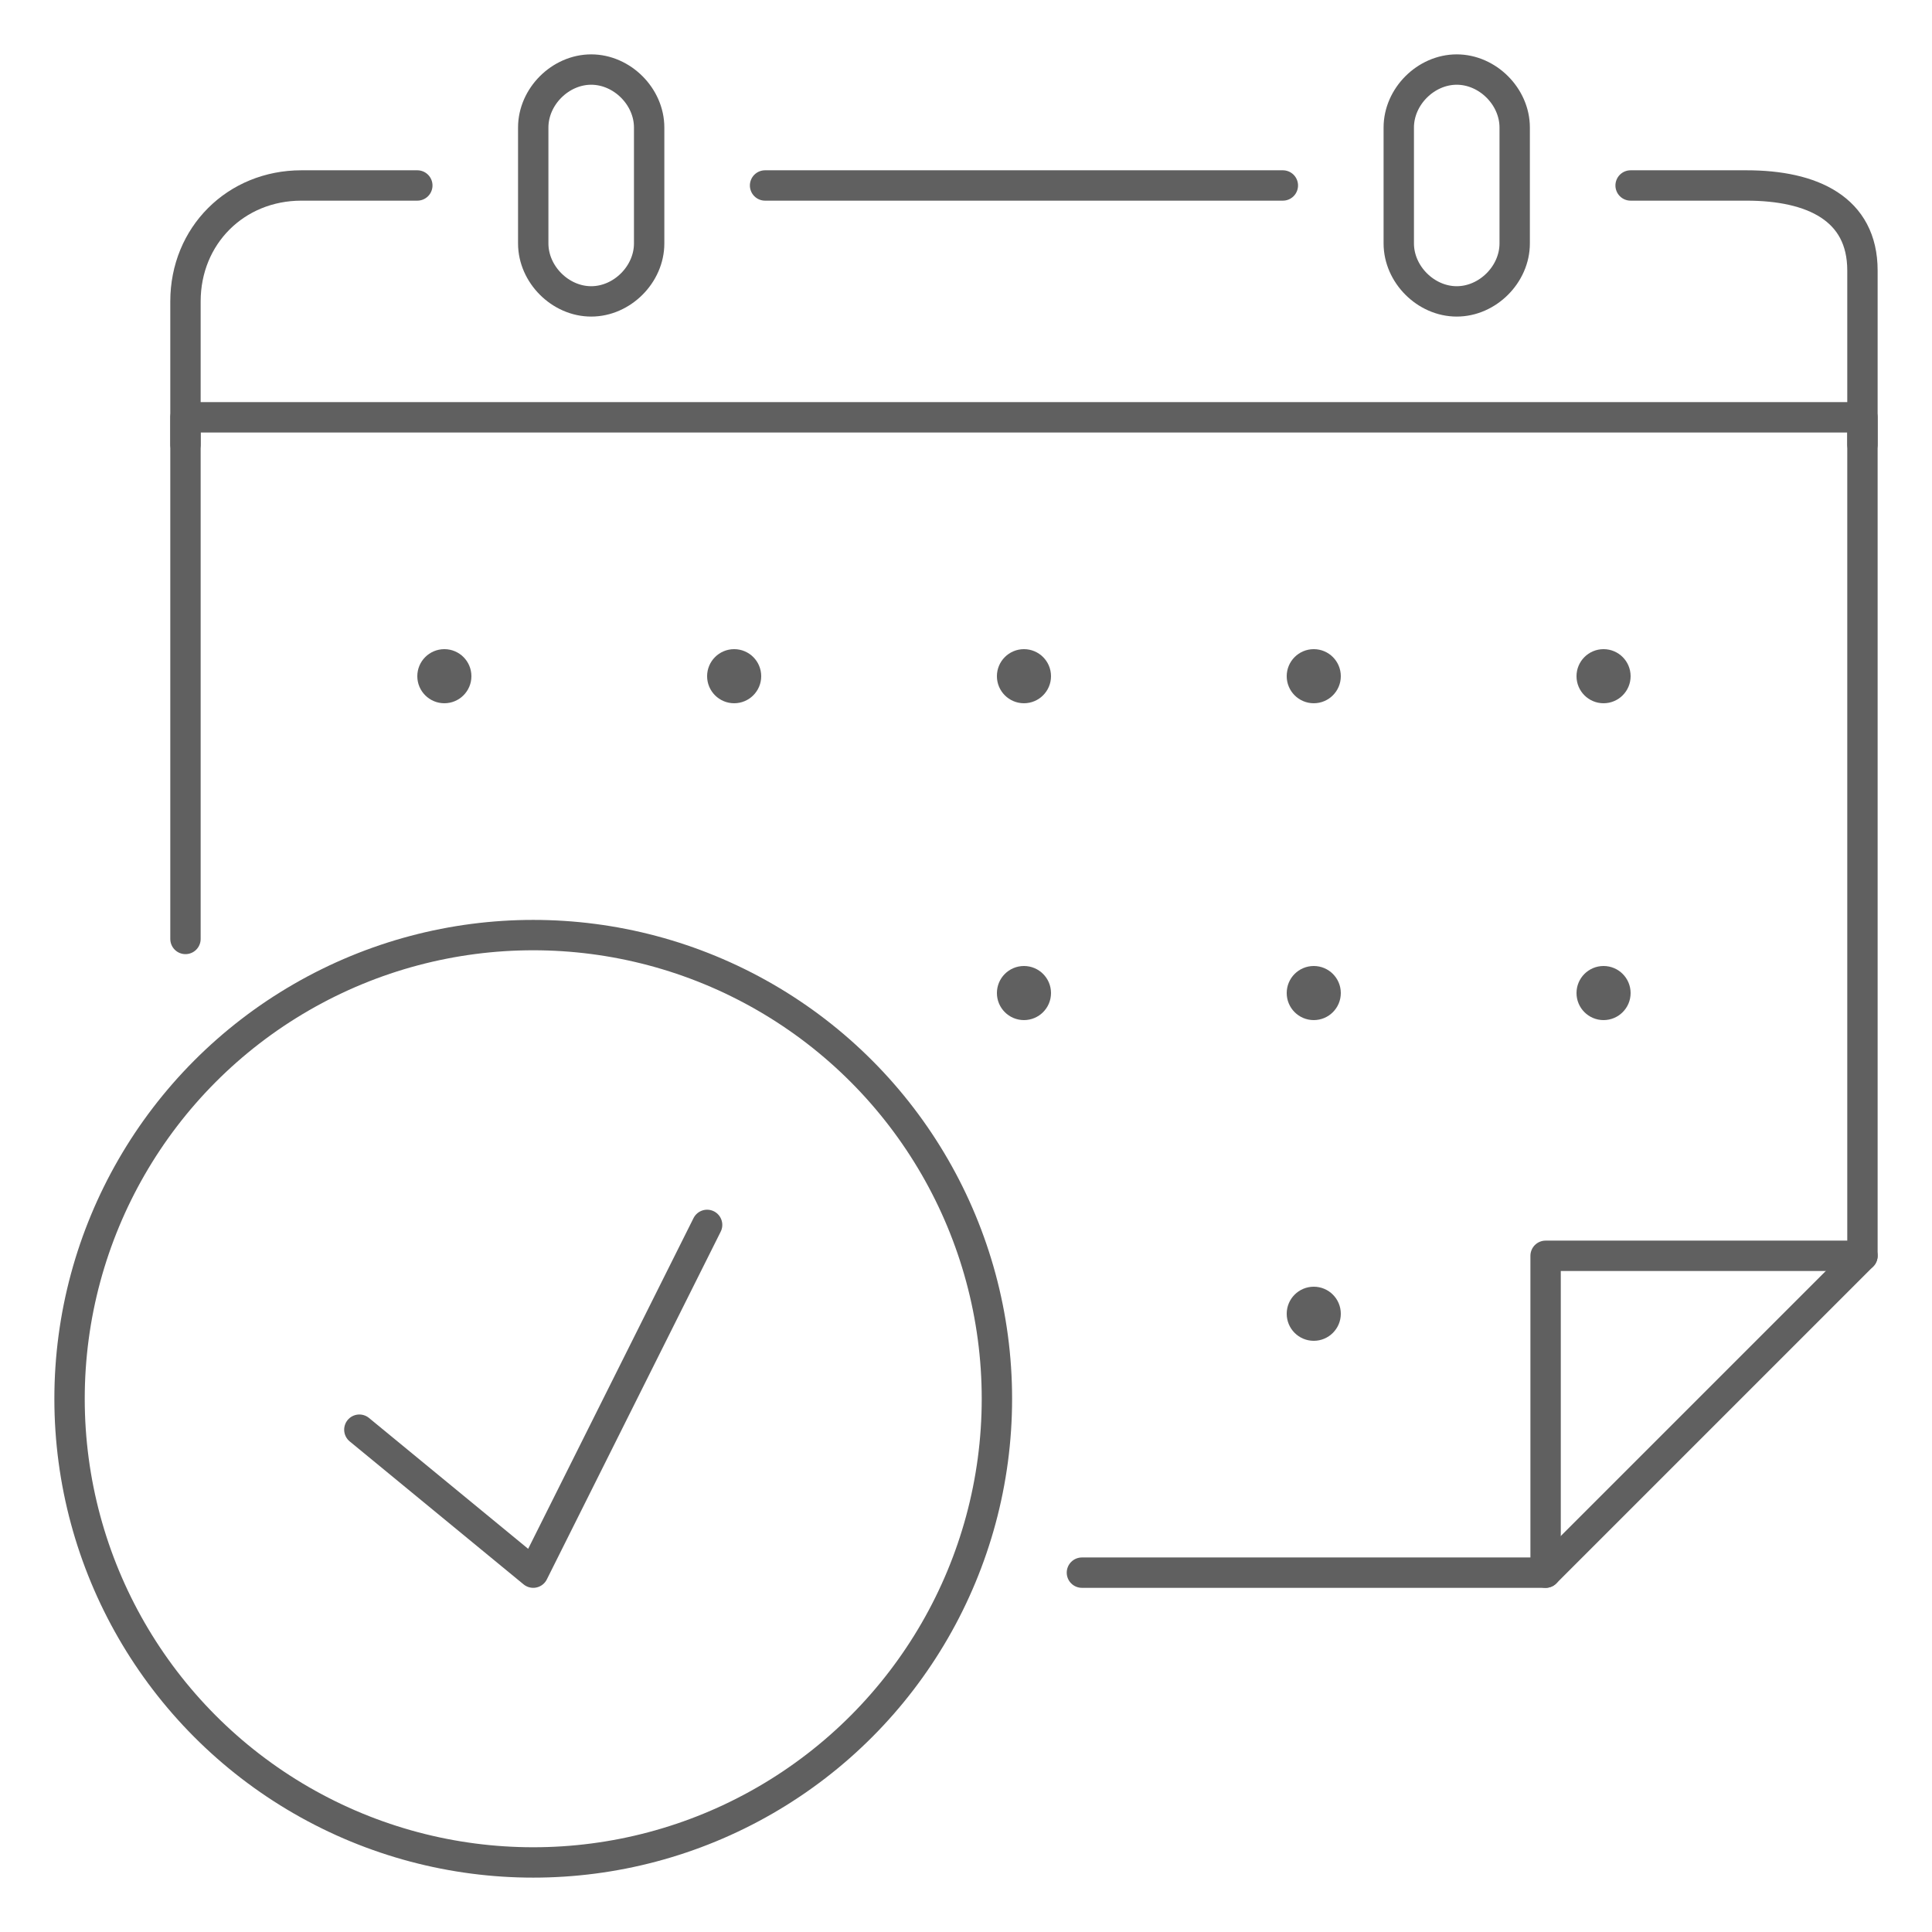 <?xml version="1.0" encoding="utf-8"?>
<!-- Generator: Adobe Illustrator 28.2.0, SVG Export Plug-In . SVG Version: 6.00 Build 0)  -->
<svg version="1.1" id="圖層_1" xmlns="http://www.w3.org/2000/svg" xmlns:xlink="http://www.w3.org/1999/xlink" x="0px" y="0px"
	 viewBox="0 0 50 50" style="enable-background:new 0 0 50 50;" xml:space="preserve">
<style type="text/css">
	.st0{fill:none;stroke:#606060;stroke-width:0.786;stroke-linecap:round;stroke-linejoin:round;stroke-miterlimit:10;}
	.st1{fill:#606060;}
</style>
<g id="checked_1_">
	<circle class="st0" cx="13.8" cy="36.2" r="12"/>
	<g>
		<polyline class="st0" points="4.8,24.3 4.8,10.8 25.7,10.8 48.2,10.8 48.2,32.5 40,40.7 28,40.7 		"/>
		<circle class="st1" cx="11.5" cy="17.5" r="0.7"/>
		<circle class="st1" cx="19" cy="17.5" r="0.7"/>
		<circle class="st1" cx="26.5" cy="17.5" r="0.7"/>
		<circle class="st1" cx="34" cy="17.5" r="0.7"/>
		<circle class="st1" cx="41.5" cy="17.5" r="0.7"/>
		<circle class="st1" cx="26.5" cy="25.7" r="0.7"/>
		<circle class="st1" cx="34" cy="25.7" r="0.7"/>
		<circle class="st1" cx="34" cy="34" r="0.7"/>
		<circle class="st1" cx="41.5" cy="25.7" r="0.7"/>
		<polyline class="st0" points="40,40.7 40,32.5 48.2,32.5 		"/>
		<path class="st0" d="M16.8,6.3c0,0.8-0.7,1.5-1.5,1.5l0,0c-0.8,0-1.5-0.7-1.5-1.5v-3c0-0.8,0.7-1.5,1.5-1.5l0,0
			c0.8,0,1.5,0.7,1.5,1.5V6.3z"/>
		<path class="st0" d="M39.2,6.3c0,0.8-0.7,1.5-1.5,1.5l0,0c-0.8,0-1.5-0.7-1.5-1.5v-3c0-0.8,0.7-1.5,1.5-1.5l0,0
			c0.8,0,1.5,0.7,1.5,1.5V6.3z"/>
		<path class="st0" d="M42.2,4.8h3c1.7,0,3,0.6,3,2.2v4.5"/>
		<line class="st0" x1="19.8" y1="4.8" x2="33.2" y2="4.8"/>
		<path class="st0" d="M4.8,11.5V7.8c0-1.7,1.3-3,3-3h3"/>
	</g>
	<polyline class="st0" points="9.3,37 13.8,40.7 18.3,31.7 	"/>
</g>
</svg>
